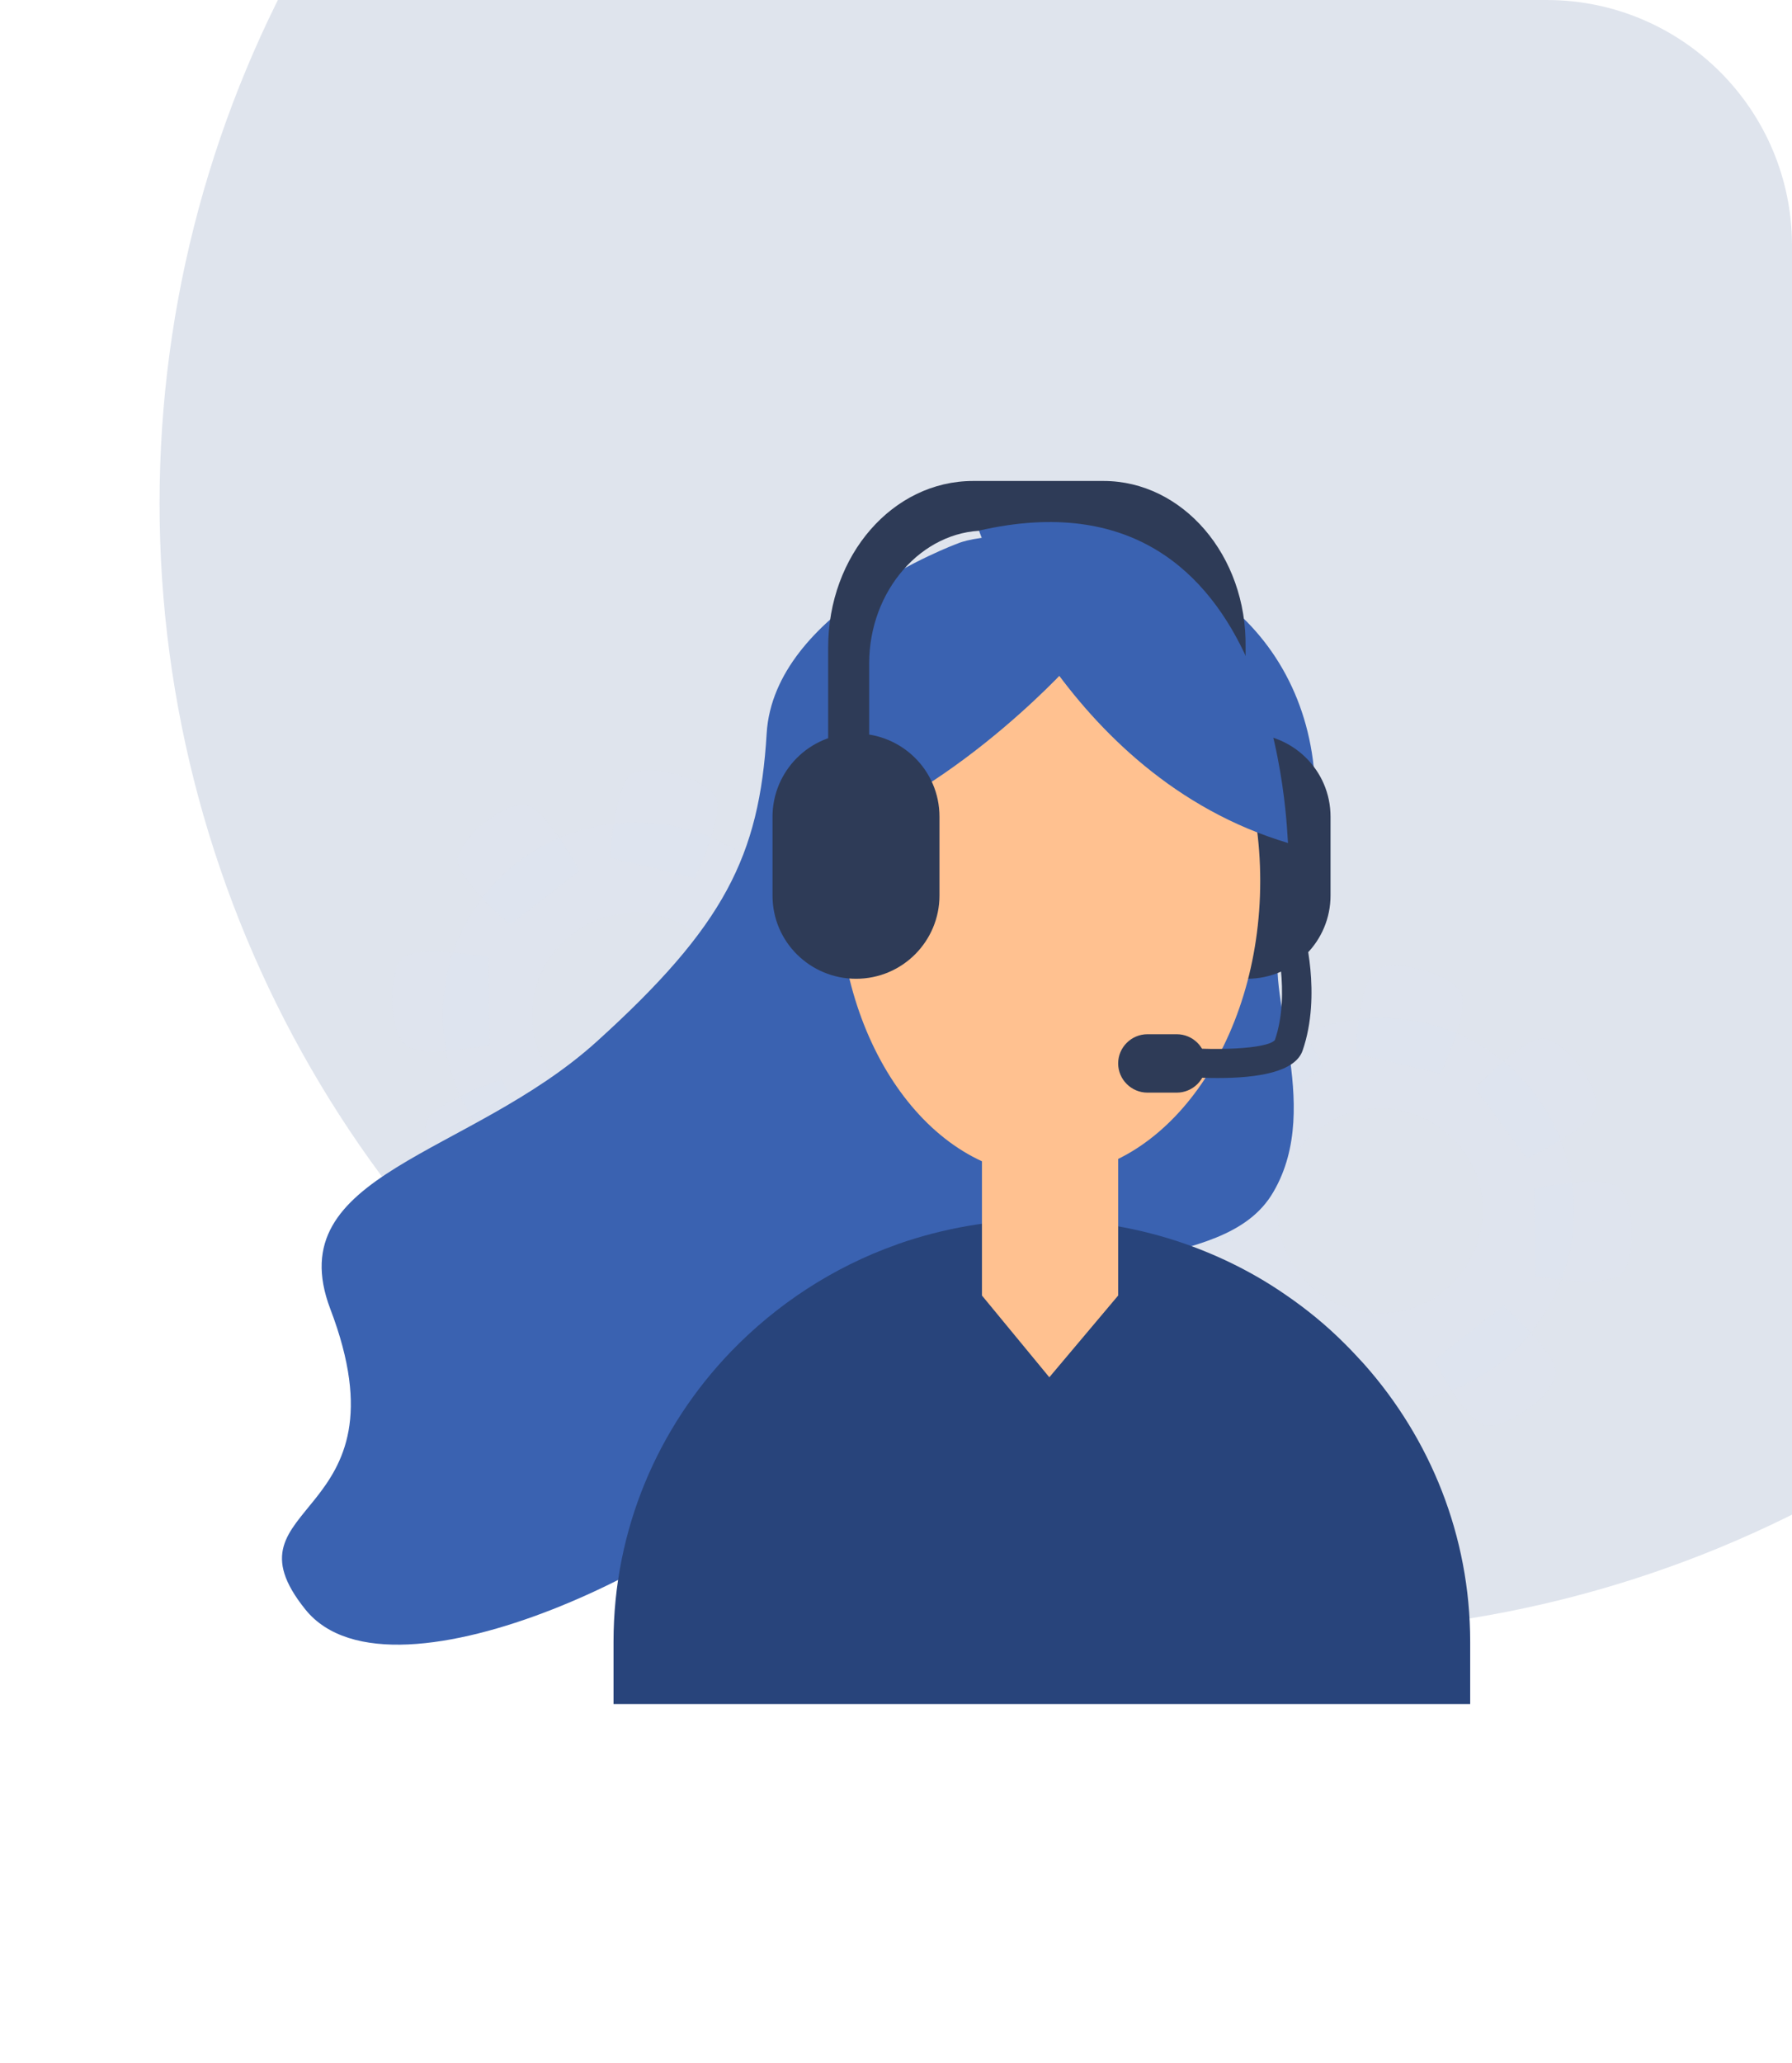 <svg width="146" height="168" viewBox="0 0 146 168" fill="none" xmlns="http://www.w3.org/2000/svg">
<g clip-path="url(#clip0_1_361)">
<circle cx="105" cy="41" r="92" fill="#2E4D8B" fill-opacity="0.15"/>
<g opacity="0.5">
<g opacity="0.5">
<path opacity="0.5" d="M42.056 70.321C35.255 75.671 34.062 85.539 39.431 92.434C44.801 99.211 54.705 100.4 61.626 95.05C68.428 89.7 69.621 79.832 64.251 72.937C58.762 66.16 48.858 64.971 42.056 70.321ZM56.853 89.225C53.273 92.078 48.023 91.483 45.159 87.798C42.295 84.231 42.892 79 46.591 76.147C50.171 73.293 55.421 73.888 58.285 77.573C61.149 81.14 60.552 86.371 56.853 89.225Z" fill="#DAE2F2"/>
</g>
<g opacity="0.5">
<path opacity="0.5" d="M47.188 70.915L41.579 75.314C41.579 75.314 37.164 71.629 37.283 69.964C37.522 68.181 41.102 65.209 42.892 65.566C44.562 65.922 47.188 70.915 47.188 70.915Z" fill="#DAE2F2"/>
</g>
<g opacity="0.5">
<path opacity="0.5" d="M61.746 90.532L56.137 94.931C56.137 94.931 58.643 100.162 60.433 100.281C62.223 100.519 66.041 97.666 66.041 95.882C66.041 94.218 61.746 90.532 61.746 90.532Z" fill="#DAE2F2"/>
</g>
<g opacity="0.5">
<path opacity="0.5" d="M39.789 77.93L39.909 85.063C39.909 85.063 34.3 86.371 32.988 85.063C31.675 83.874 31.556 79.119 32.868 77.93C34.181 76.979 39.789 77.93 39.789 77.93Z" fill="#DAE2F2"/>
</g>
<g opacity="0.5">
<path opacity="0.5" d="M40.863 87.917L44.324 94.099C44.324 94.099 39.909 97.903 38.238 97.428C36.567 96.952 34.181 92.91 34.778 91.246C35.493 89.7 40.863 87.917 40.863 87.917Z" fill="#DAE2F2"/>
</g>
<g opacity="0.5">
<path opacity="0.5" d="M63.774 78.406L59.598 72.699C59.598 72.699 63.535 68.419 65.206 68.657C66.996 68.894 69.86 72.699 69.383 74.363C68.905 76.028 63.774 78.406 63.774 78.406Z" fill="#DAE2F2"/>
</g>
<g opacity="0.5">
<path opacity="0.5" d="M49.694 69.846L56.614 71.51C56.614 71.51 59.12 66.279 58.285 64.852C57.33 63.307 52.796 62.118 51.364 63.069C50.051 64.258 49.694 69.846 49.694 69.846Z" fill="#DAE2F2"/>
</g>
<g opacity="0.5">
<path opacity="0.5" d="M53.154 96.596L46.233 94.931C46.233 94.931 43.727 100.162 44.562 101.589C45.517 103.134 50.051 104.323 51.483 103.372C52.796 102.183 53.154 96.596 53.154 96.596Z" fill="#DAE2F2"/>
</g>
<g opacity="0.5">
<path opacity="0.5" d="M64.371 88.036L64.251 80.902C64.251 80.902 69.86 79.594 71.172 80.902C72.485 82.091 72.604 86.847 71.292 88.036C69.979 89.106 64.371 88.036 64.371 88.036Z" fill="#DAE2F2"/>
</g>
</g>
<g opacity="0.5">
<g opacity="0.5">
<path opacity="0.5" d="M102.675 86.252C95.873 91.602 94.68 101.47 100.05 108.366C105.419 115.142 115.324 116.331 122.245 110.981C129.046 105.631 130.24 95.763 124.87 88.868C119.5 82.091 109.596 80.902 102.675 86.252ZM117.591 105.156C114.011 108.009 108.761 107.415 105.897 103.729C103.033 100.162 103.63 94.931 107.329 92.078C110.909 89.225 116.159 89.819 119.023 93.504C121.887 97.071 121.171 102.302 117.591 105.156Z" fill="#DAE2F2"/>
</g>
<g opacity="0.5">
<path opacity="0.5" d="M107.806 86.847L102.198 91.246C102.198 91.246 97.783 87.56 97.902 85.896C98.141 84.112 101.72 81.14 103.51 81.497C105.3 81.853 107.806 86.847 107.806 86.847Z" fill="#DAE2F2"/>
</g>
<g opacity="0.5">
<path opacity="0.5" d="M122.483 106.344L116.875 110.743C116.875 110.743 119.381 115.974 121.171 116.093C122.961 116.331 126.779 113.478 126.779 111.694C126.66 110.03 122.483 106.344 122.483 106.344Z" fill="#DAE2F2"/>
</g>
<g opacity="0.5">
<path opacity="0.5" d="M100.408 93.861L100.527 100.995C100.527 100.995 94.919 102.302 93.606 100.995C92.293 99.806 92.174 95.05 93.487 93.861C94.919 92.791 100.408 93.861 100.408 93.861Z" fill="#DAE2F2"/>
</g>
<g opacity="0.5">
<path opacity="0.5" d="M101.482 103.848L104.942 110.03C104.942 110.03 100.527 113.835 98.856 113.359C97.186 112.883 94.799 108.841 95.396 107.177C96.112 105.631 101.482 103.848 101.482 103.848Z" fill="#DAE2F2"/>
</g>
<g opacity="0.5">
<path opacity="0.5" d="M124.393 94.337L120.216 88.63C120.216 88.63 124.154 84.35 125.825 84.588C127.614 84.826 130.478 88.63 130.001 90.295C129.524 91.959 124.393 94.337 124.393 94.337Z" fill="#DAE2F2"/>
</g>
<g opacity="0.5">
<path opacity="0.5" d="M110.431 85.777L117.352 87.441C117.352 87.441 119.858 82.21 119.023 80.784C118.068 79.238 113.534 78.049 112.102 79C110.67 80.07 110.431 85.777 110.431 85.777Z" fill="#DAE2F2"/>
</g>
<g opacity="0.5">
<path opacity="0.5" d="M113.772 112.527L106.851 110.862C106.851 110.862 104.346 116.093 105.181 117.52C106.135 119.066 110.67 120.255 112.102 119.185C113.534 118.115 113.772 112.527 113.772 112.527Z" fill="#DAE2F2"/>
</g>
<g opacity="0.5">
<path opacity="0.5" d="M125.109 103.967L124.989 96.834C124.989 96.834 130.598 95.526 131.91 96.715C133.223 97.903 133.342 102.659 132.03 103.848C130.717 104.918 125.109 103.967 125.109 103.967Z" fill="#DAE2F2"/>
</g>
</g>
<path d="M77.974 44.285C77.974 44.285 63.058 49.754 62.462 59.74C61.865 69.727 59.001 75.433 48.62 84.826C38.238 94.218 22.725 95.526 26.902 106.582C33.584 124.059 17.714 122.157 24.873 131.073C32.033 139.99 59.001 125.842 62.104 120.017C65.206 114.191 80.003 120.136 82.747 110.268C85.492 100.281 99.573 104.323 103.749 97.071C107.925 89.938 102.675 80.427 104.465 76.504C111.028 61.999 104.942 49.159 93.129 45.592C82.151 42.264 77.974 44.285 77.974 44.285Z" fill="#3A62B1"/>
<path d="M108.403 72.937C108.403 76.623 105.419 79.714 101.601 79.714C97.902 79.714 94.799 76.741 94.799 72.937V66.517C94.799 62.831 97.782 59.74 101.601 59.74C105.3 59.74 108.403 62.712 108.403 66.517V72.937Z" fill="#2E3B57"/>
<path d="M68.309 72.104C68.309 85.301 76.065 95.882 85.492 95.763C94.919 95.644 102.675 84.944 102.675 71.748C102.675 58.551 94.919 47.97 85.492 48.089C75.946 48.208 68.309 58.908 68.309 72.104Z" fill="#FFC190"/>
<path d="M64.967 71.867C64.967 75.433 66.757 78.405 69.025 78.405C71.292 78.405 73.082 75.433 73.082 71.867C73.082 68.181 71.292 65.328 69.025 65.328C66.757 65.328 64.967 68.3 64.967 71.867Z" fill="#FFC190"/>
<path d="M87.043 54.271C87.043 54.271 76.423 66.041 64.729 68.776C64.729 68.776 65.445 49.516 81.912 46.9C81.912 46.9 101.72 45.949 103.51 64.496C103.51 64.496 88.117 60.572 87.043 54.271Z" fill="#3A62B1"/>
<path d="M119.781 133.715V138.786H49.986V133.715C49.986 124.55 53.618 116.252 59.536 110.096C63.251 106.245 67.847 103.208 73.049 101.364C73.104 101.337 73.131 101.337 73.186 101.31C76.847 100.035 80.782 99.33 84.883 99.33C88.984 99.33 92.92 100.035 96.58 101.31C99.497 102.34 102.249 103.723 104.754 105.459C106.46 106.625 108.084 107.954 109.543 109.418C110.093 109.96 110.616 110.53 111.139 111.099C116.506 117.146 119.781 125.065 119.781 133.715Z" fill="#28447B"/>
<path d="M91.1 105.512L85.492 112.17L80.003 105.512V93.148H91.1V105.512Z" fill="#FFC190"/>
<path d="M76.542 72.937C76.542 76.623 73.559 79.714 69.74 79.714C66.041 79.714 62.939 76.741 62.939 72.937V66.517C62.939 62.831 65.922 59.74 69.74 59.74C73.44 59.74 76.542 62.712 76.542 66.517V72.937Z" fill="#2E3B57"/>
<path d="M89.907 39.172H79.287C72.724 39.172 67.473 45.236 67.473 52.726V61.048H70.814V54.033C70.814 48.089 75.11 43.215 80.241 43.215H88.714C93.964 43.215 98.141 48.089 98.141 54.033V57.6L101.482 61.048V52.726C101.601 45.236 96.351 39.172 89.907 39.172Z" fill="#2E3B57"/>
<path d="M98.26 86.609C98.26 87.916 97.186 88.987 95.873 88.987H93.487C92.174 88.987 91.1 87.916 91.1 86.609C91.1 85.301 92.174 84.231 93.487 84.231H95.873C97.186 84.231 98.26 85.301 98.26 86.609Z" fill="#2E3B57"/>
<path d="M99.215 87.798C97.544 87.798 95.873 87.679 94.441 87.56L94.68 85.182C98.976 85.658 103.272 85.42 103.868 84.707C105.181 80.902 103.868 76.147 103.868 76.147L106.135 75.552C106.255 75.79 107.687 81.021 106.135 85.539C105.539 87.322 102.436 87.798 99.215 87.798Z" fill="#2E3B57"/>
<path d="M79.764 43.215C79.764 43.215 86.566 63.188 104.942 68.657C104.823 68.657 104.704 37.508 79.764 43.215Z" fill="#3A62B1"/>
</g>
<defs>
<clipPath id="clip0_1_361">
<path d="M0 0H126C137.046 0 146 8.954 146 20V168H0V0Z" fill="white"/>
</clipPath>
</defs>
</svg>
